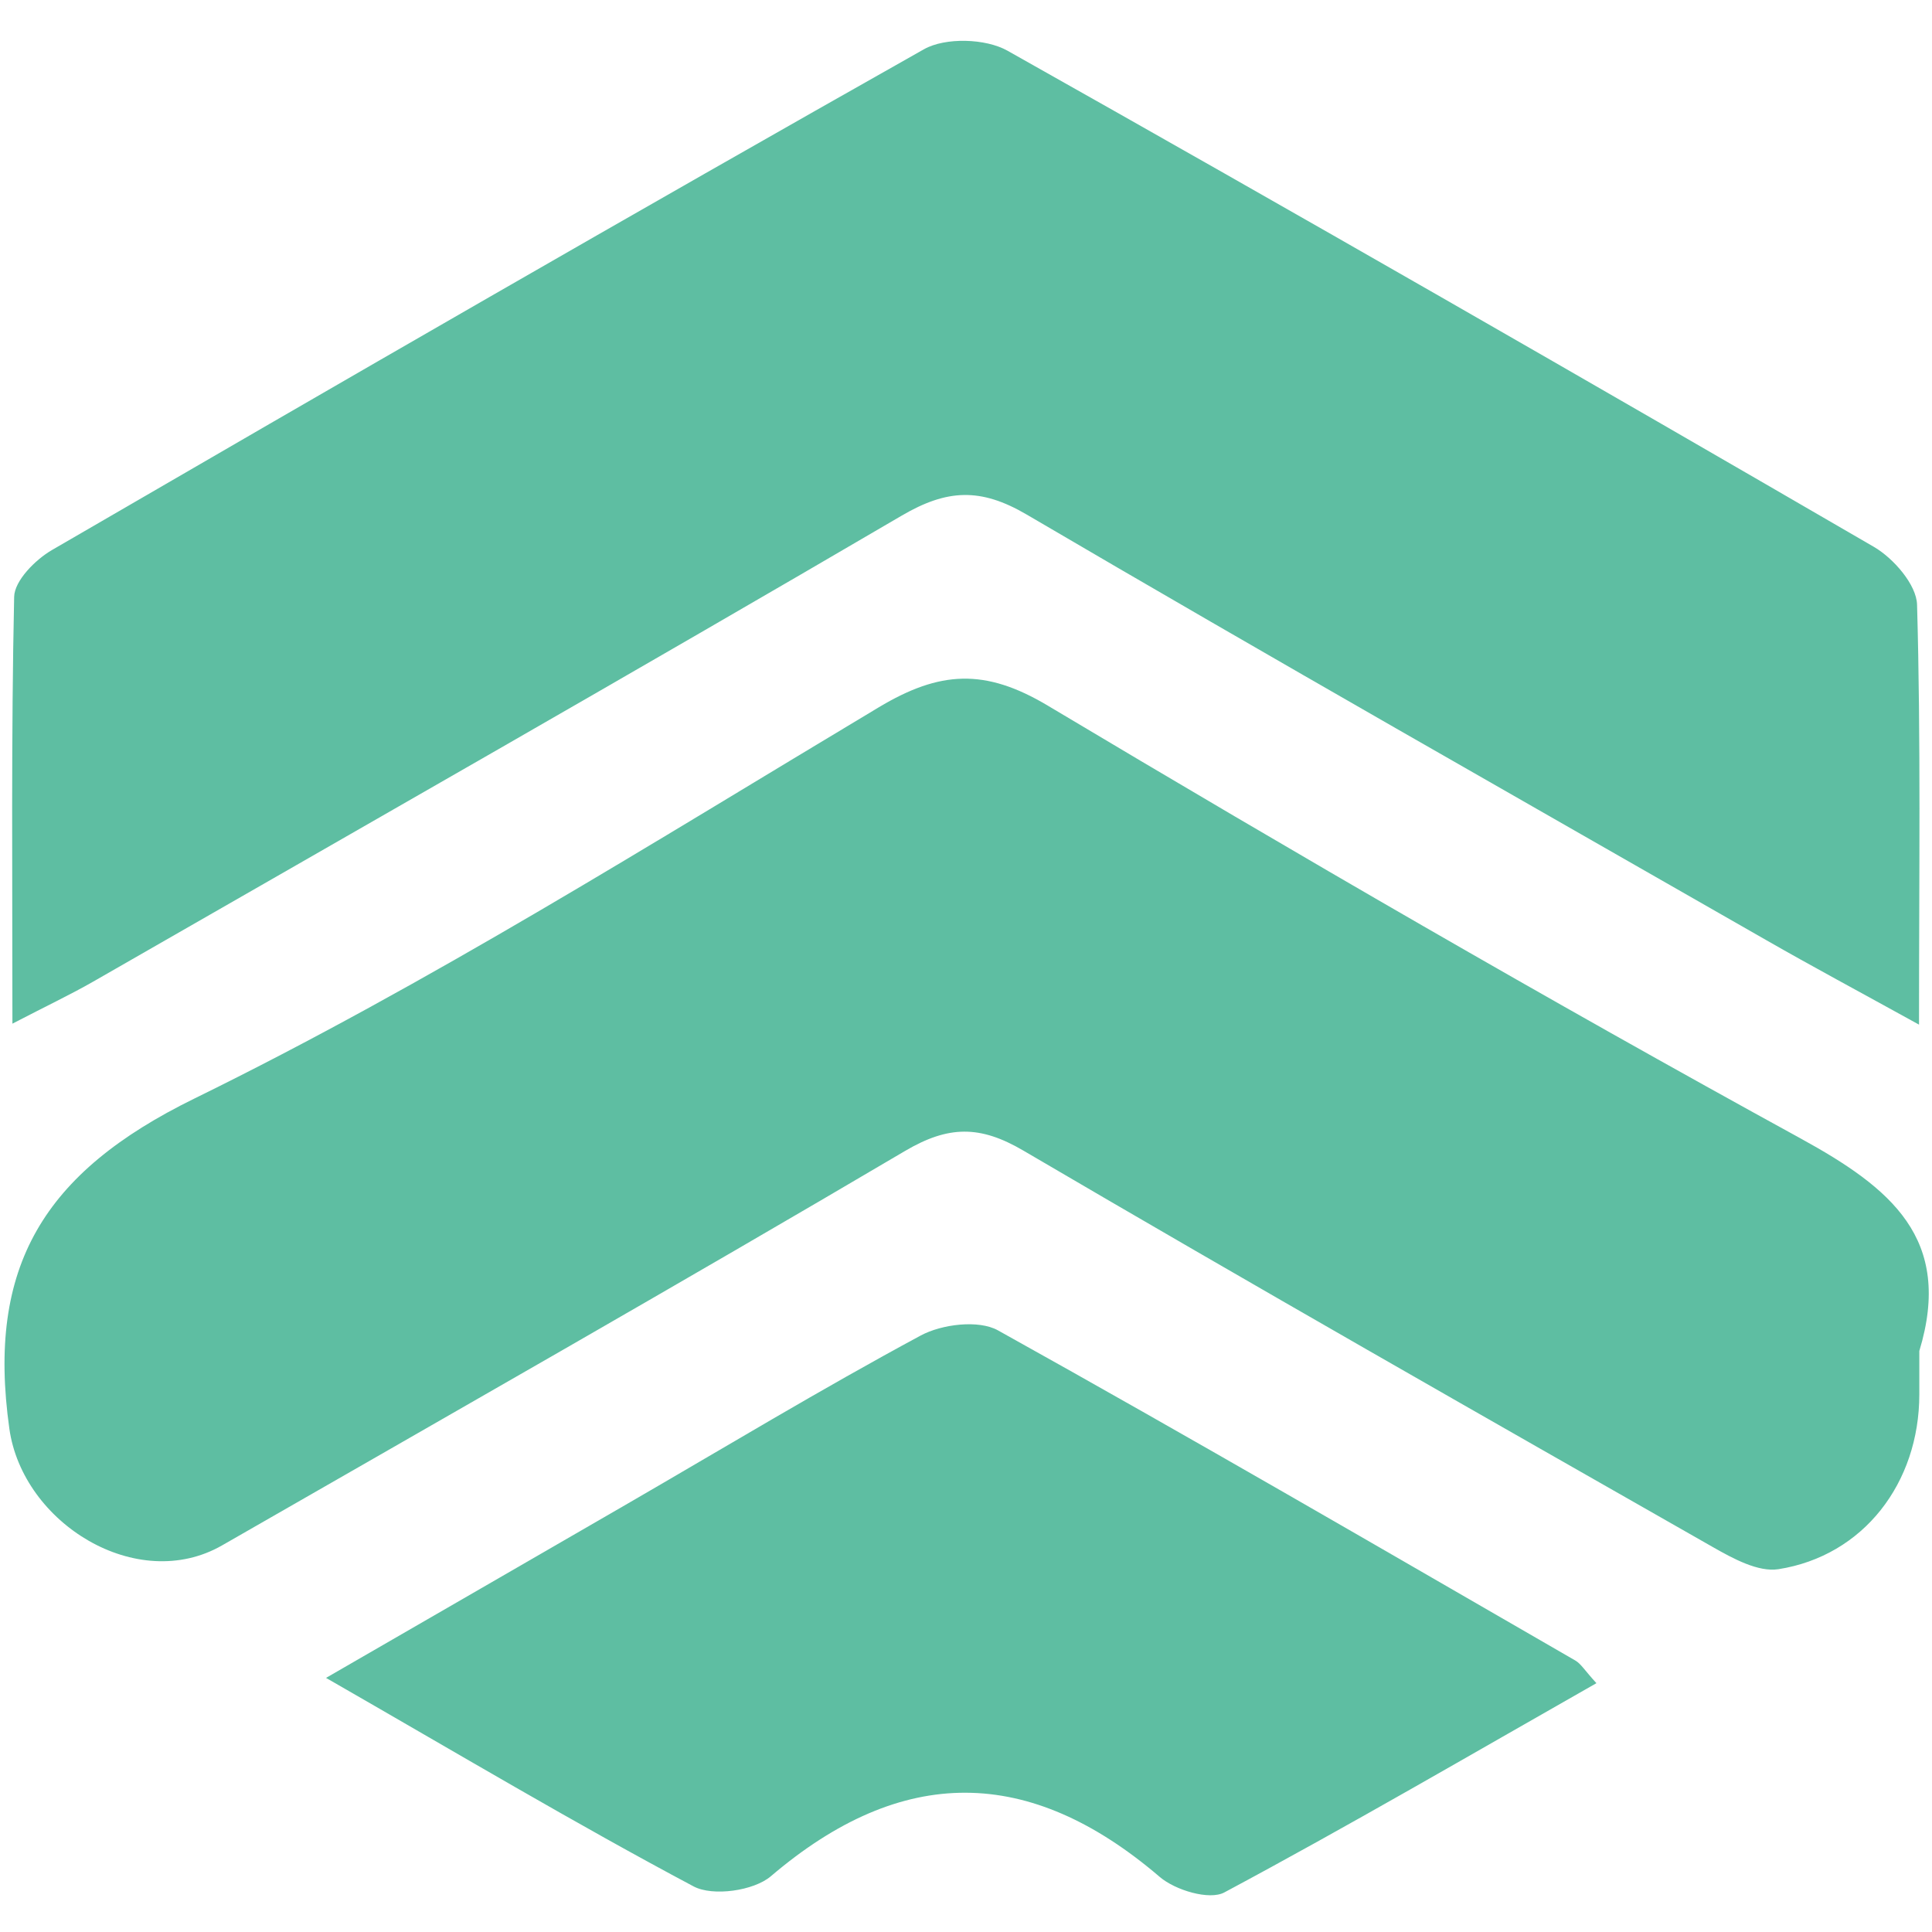 <svg xml:space="preserve" style="enable-background:new 0 0 512 512;" viewBox="0 0 512 512" y="0px" x="0px" xmlns:xlink="http://www.w3.org/1999/xlink" xmlns="http://www.w3.org/2000/svg" id="Layer_1" version="1.1">
<style type="text/css">
	.st0{fill:#5EBEA2;}
</style>
<g>
	<path d="M508.56,271.54c-16.07-8.87-28.34-15.44-40.41-22.35c-65.45-37.47-131.04-74.69-196.09-112.84
		c-12.18-7.14-21.08-6.73-33.05,0.27c-71.15,41.64-142.78,82.46-214.28,123.5c-5.93,3.4-12.14,6.33-21.44,11.16
		c0-39.65-0.34-76.4,0.46-113.12c0.09-4.27,5.61-9.83,10.01-12.39c76.82-44.61,153.74-89.05,231.1-132.72
		c5.66-3.19,16.36-2.87,22.14,0.39c76.85,43.25,153.32,87.2,229.59,131.48c5.2,3.02,11.3,10.02,11.45,15.33
		C509.05,195.93,508.56,231.67,508.56,271.54z" class="st0"></path>
	<path d="M508.64,358.03c0,3.84,0,7.67,0,11.51c-0.02,23.49-14.82,42.77-37.32,46.31c-5.37,0.84-12.05-2.82-17.33-5.82
		c-61.09-34.8-122.19-69.58-182.84-105.14c-11.44-6.71-19.83-6.64-31.31,0.13c-60.01,35.38-120.56,69.84-180.98,104.52
		c-22.52,12.93-52.85-5.82-56.38-30.92c-6.04-42.94,9-67.87,49.01-87.48c62.42-30.59,121.61-67.9,181.38-103.69
		c16.19-9.7,28.16-10.39,44.79-0.46c65.85,39.31,132.22,77.82,199.47,114.68C501.05,314.79,517.69,328.23,508.64,358.03z" class="st0"></path>
	<path d="M86.4,444.66c28.97-16.74,54.23-31.3,79.46-45.91c25.99-15.04,51.7-30.59,78.13-44.82
		c5.61-3.02,15.36-4.22,20.48-1.37c51.34,28.56,102.11,58.13,153,87.49c1.5,0.86,2.48,2.61,5.6,6.01
		c-33.39,18.99-65.67,37.84-98.62,55.46c-3.96,2.12-13-0.6-17.1-4.11c-34.57-29.59-68.27-29.86-103.07-0.18
		c-4.53,3.86-15.38,5.4-20.47,2.69C152.31,483.17,121.61,464.88,86.4,444.66z" class="st0"></path>
</g>
</svg>

